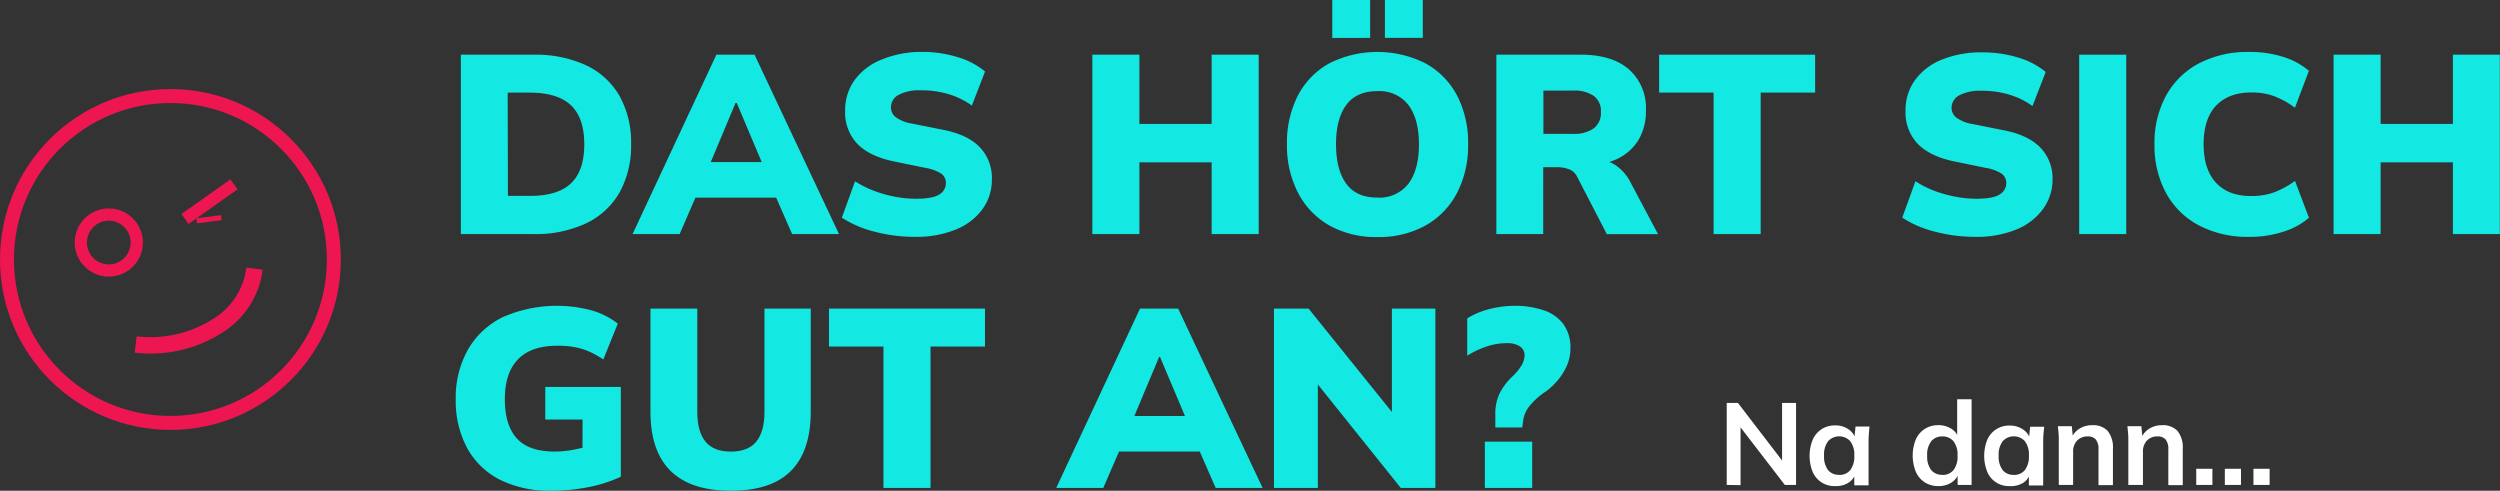 <svg id="Ebene_1" data-name="Ebene 1" xmlns="http://www.w3.org/2000/svg" viewBox="0 0 537.04 105.42" width="537.04" height="105.42"><rect x="0" y="0" width="537.04" height="105.42" fill="#333333" stroke="none"/><defs><style>.cls-1{fill:#fff;}.cls-2{fill:#13e8e3;}.cls-3,.cls-4,.cls-5,.cls-6{fill:none;stroke:#ed1651;stroke-miterlimit:10;}.cls-3{stroke-width:3px;}.cls-4{stroke-width:2.63px;}.cls-5{stroke-width:3.53px;}.cls-6{stroke-width:1.09px;}</style></defs><path class="cls-1" d="M370.93,104.17V86.55h2.4l10.14,13.22h-.65V86.55h3v17.62h-2.41L373.28,91h.62v13.22Z"/><path class="cls-1" d="M394.22,104.42a5.06,5.06,0,0,1-4.81-3,9.3,9.3,0,0,1,0-7,5.24,5.24,0,0,1,1.94-2.25,5.17,5.17,0,0,1,2.87-.79,4.93,4.93,0,0,1,2.79.79,3.71,3.71,0,0,1,1.59,2.11h-.27l.27-2.65h3c-.05.52-.1,1-.14,1.57s-.06,1.06-.06,1.58v9.47h-3.07l0-2.6h.3a3.67,3.67,0,0,1-1.61,2.08A5,5,0,0,1,394.22,104.42Zm.87-2.4a2.94,2.94,0,0,0,2.35-1,4.76,4.76,0,0,0,.89-3.14,4.71,4.71,0,0,0-.89-3.13,3.23,3.23,0,0,0-4.71,0,4.71,4.71,0,0,0-.89,3.13,4.76,4.76,0,0,0,.88,3.14A3,3,0,0,0,395.09,102Z"/><path class="cls-1" d="M416.39,104.42a5.31,5.31,0,0,1-2.88-.78,5.18,5.18,0,0,1-1.95-2.27,9.3,9.3,0,0,1,0-7,5.13,5.13,0,0,1,1.95-2.25,5.23,5.23,0,0,1,2.88-.79,5,5,0,0,1,2.76.76,3.61,3.61,0,0,1,1.6,2.06h-.32V85.77h3.1v18.4h-3V101.5h.3a3.8,3.8,0,0,1-1.6,2.14A5,5,0,0,1,416.39,104.42Zm.87-2.4a2.94,2.94,0,0,0,2.35-1,4.71,4.71,0,0,0,.9-3.14,4.66,4.66,0,0,0-.9-3.13,3,3,0,0,0-2.35-1,3,3,0,0,0-2.37,1,4.66,4.66,0,0,0-.9,3.13,4.71,4.71,0,0,0,.9,3.14A3,3,0,0,0,417.26,102Z"/><path class="cls-1" d="M431.73,104.42a5,5,0,0,1-4.81-3,9.3,9.3,0,0,1,0-7,5.08,5.08,0,0,1,4.81-3,4.92,4.92,0,0,1,2.78.79,3.69,3.69,0,0,1,1.6,2.11h-.27l.27-2.65h3c0,.52-.1,1-.14,1.57s-.06,1.06-.06,1.58v9.47h-3.07l0-2.6h.3a3.72,3.72,0,0,1-1.61,2.08A5,5,0,0,1,431.73,104.42Zm.86-2.4a3,3,0,0,0,2.36-1,4.76,4.76,0,0,0,.89-3.14,4.71,4.71,0,0,0-.89-3.13,3.23,3.23,0,0,0-4.71,0,4.71,4.71,0,0,0-.89,3.13,4.76,4.76,0,0,0,.88,3.14A2.92,2.92,0,0,0,432.59,102Z"/><path class="cls-1" d="M442.26,104.17V94.7c0-.52,0-1-.05-1.58s-.09-1.05-.15-1.57h3l.24,2.5H445a4.45,4.45,0,0,1,1.76-2,5.08,5.08,0,0,1,2.7-.71,4.24,4.24,0,0,1,3.32,1.25,5.75,5.75,0,0,1,1.11,3.9v7.72h-3.1V96.6a3.28,3.28,0,0,0-.58-2.19,2.2,2.2,0,0,0-1.74-.66,3,3,0,0,0-2.28.9,3.34,3.34,0,0,0-.85,2.4v7.12Z"/><path class="cls-1" d="M457.2,104.17V94.7c0-.52,0-1-.05-1.58s-.09-1.05-.15-1.57h3l.24,2.5H460a4.45,4.45,0,0,1,1.76-2,5.08,5.08,0,0,1,2.7-.71,4.24,4.24,0,0,1,3.32,1.25,5.75,5.75,0,0,1,1.11,3.9v7.72h-3.1V96.6a3.28,3.28,0,0,0-.58-2.19,2.2,2.2,0,0,0-1.74-.66,3,3,0,0,0-2.28.9,3.34,3.34,0,0,0-.85,2.4v7.12Z"/><path class="cls-1" d="M471.79,104.17V100.7h3.47v3.47Z"/><path class="cls-1" d="M477.93,104.17V100.7h3.47v3.47Z"/><path class="cls-1" d="M484.08,104.17V100.7h3.47v3.47Z"/><path class="cls-2" d="M99,50.28V11.75h15.52A25.84,25.84,0,0,1,126,14.07a16.25,16.25,0,0,1,7.13,6.62A20.57,20.57,0,0,1,135.57,31a20.61,20.61,0,0,1-2.44,10.27A16.35,16.35,0,0,1,126,47.93a25.56,25.56,0,0,1-11.53,2.35Zm10.11-8.2h4.75q6,0,8.83-2.73T125.51,31q0-5.68-2.87-8.39t-8.83-2.71h-4.75Z"/><path class="cls-2" d="M135.89,50.28l18-38.53h8.2l18.14,38.53H170.16l-4.65-10.6,3.88,2.78H146.77l3.82-2.78L146,50.28ZM158,22.13l-6.39,15.25-1.53-2.57h16l-1.37,2.57-6.44-15.25Z"/><path class="cls-2" d="M196.67,50.88a33.86,33.86,0,0,1-8.83-1.12,23.43,23.43,0,0,1-7-3l2.84-7.82a21.87,21.87,0,0,0,3.93,2,27.25,27.25,0,0,0,4.46,1.28,24,24,0,0,0,4.73.47c2.4,0,4.07-.31,5-.93a2.79,2.79,0,0,0,1.39-2.41,2.45,2.45,0,0,0-.93-2,9,9,0,0,0-3.5-1.29l-6.66-1.37c-3.54-.72-6.18-2-7.93-3.79a9.75,9.75,0,0,1-2.62-7.08,11,11,0,0,1,2.05-6.64,13.16,13.16,0,0,1,5.76-4.37A22.36,22.36,0,0,1,198,11.15a25.76,25.76,0,0,1,7.71,1.12,16.55,16.55,0,0,1,5.9,3.09l-2.84,7.32a16.63,16.63,0,0,0-4.92-2.43,20.24,20.24,0,0,0-6.07-.85,9.53,9.53,0,0,0-4.78,1,3,3,0,0,0-1.61,2.7,2.63,2.63,0,0,0,1,2.05,8,8,0,0,0,3.52,1.4l6.56,1.31q5.29,1,7.95,3.71a9.52,9.52,0,0,1,2.65,7A10.65,10.65,0,0,1,211,45a13.16,13.16,0,0,1-5.71,4.32A22.29,22.29,0,0,1,196.67,50.88Z"/><path class="cls-2" d="M234.65,50.28V11.75h10.11V26.62h15.52V11.75h10.11V50.28H260.28V34.87H244.76V50.28Z"/><path class="cls-2" d="M276.46,31a22.1,22.1,0,0,1,2.35-10.47,16.64,16.64,0,0,1,6.72-6.91,23,23,0,0,1,20.71,0A16.83,16.83,0,0,1,313,20.52,21.87,21.87,0,0,1,315.37,31,21.91,21.91,0,0,1,313,41.43a17,17,0,0,1-6.75,7,20.61,20.61,0,0,1-10.38,2.49,20.35,20.35,0,0,1-10.3-2.49,17,17,0,0,1-6.72-7A21.91,21.91,0,0,1,276.46,31Zm9.73-22.85V0h8.14V8.14ZM287,31c0,3.6.72,6.42,2.18,8.44s3.68,3,6.67,3a7.81,7.81,0,0,0,6.72-3c1.49-2,2.24-4.84,2.24-8.44s-.75-6.41-2.24-8.42a7.85,7.85,0,0,0-6.72-3c-3,0-5.21,1-6.67,3S287,27.34,287,31ZM297.5,8.14V0h8.14V8.14Z"/><path class="cls-2" d="M321.44,50.28V11.75h18.19q6.67,0,10.31,3.17a11.07,11.07,0,0,1,3.63,8.8,12,12,0,0,1-1.64,6.42,10.76,10.76,0,0,1-4.75,4.1,17.48,17.48,0,0,1-7.44,1.45l.5-1.37H343a7.24,7.24,0,0,1,4.26,1.31,9.94,9.94,0,0,1,3.06,3.66l5.85,11h-11L338.81,38A3.22,3.22,0,0,0,337,36.34a7.63,7.63,0,0,0-2.65-.43h-2.84V50.28Zm10.11-21.53h6.34a7.23,7.23,0,0,0,4.48-1.18,4.16,4.16,0,0,0,1.53-3.52,4,4,0,0,0-1.53-3.45,7.44,7.44,0,0,0-4.48-1.14h-6.34Z"/><path class="cls-2" d="M368.11,50.28V19.89h-11.7V11.75h33.51v8.14h-11.7V50.28Z"/><path class="cls-2" d="M424.45,50.88a33.84,33.84,0,0,1-8.82-1.12,23.43,23.43,0,0,1-7-3l2.84-7.82a21.87,21.87,0,0,0,3.93,2,27,27,0,0,0,4.46,1.28,23.91,23.91,0,0,0,4.72.47c2.41,0,4.07-.31,5-.93a2.8,2.8,0,0,0,1.4-2.41,2.45,2.45,0,0,0-.93-2,9,9,0,0,0-3.5-1.29l-6.67-1.37c-3.53-.72-6.17-2-7.92-3.79a9.75,9.75,0,0,1-2.62-7.08,11,11,0,0,1,2.05-6.64,13.1,13.1,0,0,1,5.76-4.37,22.36,22.36,0,0,1,8.69-1.56,25.81,25.81,0,0,1,7.71,1.12,16.55,16.55,0,0,1,5.9,3.09l-2.84,7.32a16.63,16.63,0,0,0-4.92-2.43,20.28,20.28,0,0,0-6.07-.85,9.5,9.5,0,0,0-4.78,1,3,3,0,0,0-1.61,2.7,2.66,2.66,0,0,0,1,2.05,8.12,8.12,0,0,0,3.53,1.4l6.56,1.31q5.29,1,7.95,3.71a9.52,9.52,0,0,1,2.65,7A10.65,10.65,0,0,1,438.8,45a13.22,13.22,0,0,1-5.71,4.32A22.31,22.31,0,0,1,424.45,50.88Z"/><path class="cls-2" d="M446.64,50.28V11.75h10.11V50.28Z"/><path class="cls-2" d="M483.2,50.88a22.51,22.51,0,0,1-10.84-2.46,17.14,17.14,0,0,1-7.05-6.94A21.25,21.25,0,0,1,462.82,31a21.12,21.12,0,0,1,2.49-10.47,17.19,17.19,0,0,1,7.05-6.91,22.51,22.51,0,0,1,10.84-2.46,23.42,23.42,0,0,1,7.27,1.06,15.47,15.47,0,0,1,5.52,3l-3,7.92a19,19,0,0,0-4.62-2.54,14.45,14.45,0,0,0-4.78-.74c-3.28,0-5.81,1-7.57,2.87s-2.65,4.66-2.65,8.23.88,6.36,2.65,8.28,4.29,2.87,7.57,2.87a14.45,14.45,0,0,0,4.78-.74A19,19,0,0,0,493,38.86l3,7.92a15.46,15.46,0,0,1-5.52,3A23.12,23.12,0,0,1,483.2,50.88Z"/><path class="cls-2" d="M501.29,50.28V11.75H511.4V26.62h15.52V11.75H537V50.28H526.92V34.87H511.4V50.28Z"/><path class="cls-2" d="M118.62,105.42A24,24,0,0,1,107.28,103a16.54,16.54,0,0,1-7-6.89,21.46,21.46,0,0,1-2.38-10.33,21,21,0,0,1,2.6-10.63,17.42,17.42,0,0,1,7.46-7,28.85,28.85,0,0,1,19.15-1.47,16.52,16.52,0,0,1,5.6,2.84l-3.11,7.7a19,19,0,0,0-3.2-1.77,14.08,14.08,0,0,0-3.06-.9,20.09,20.09,0,0,0-3.58-.28q-5.68,0-8.5,2.93t-2.81,8.55c0,3.72.85,6.52,2.57,8.42S115.45,97,119.17,97a22.72,22.72,0,0,0,3.69-.33,30.38,30.38,0,0,0,4.07-1l-1.8,3.6V90.12h-8v-7h16.23v19.29a30,30,0,0,1-7,2.24A39.87,39.87,0,0,1,118.62,105.42Z"/><path class="cls-2" d="M157,105.42q-8.62,0-12.95-4.26t-4.32-12.73V66.29h10.06V88.48q0,4.22,1.75,6.37c1.16,1.44,3,2.16,5.46,2.16s4.3-.72,5.47-2.16,1.75-3.56,1.75-6.37V66.29h9.94V88.43q0,8.47-4.26,12.73T157,105.42Z"/><path class="cls-2" d="M189.78,104.82V74.44h-11.7V66.29h33.51v8.15h-11.7v30.38Z"/><path class="cls-2" d="M226.89,104.82l18-38.53h8.2l18.14,38.53H261.15l-4.64-10.6L260.39,97H237.76l3.83-2.79L237,104.82ZM249,76.68l-6.4,15.25L241,89.36h16l-1.36,2.57-6.45-15.25Z"/><path class="cls-2" d="M273.67,104.82V66.29h7.43L300.61,90.5H299V66.29h9.34v38.53h-7.43l-19.4-24.21h1.58v24.21Z"/><path class="cls-2" d="M321.22,91.82V88.87a10.18,10.18,0,0,1,.84-4.19,13.2,13.2,0,0,1,2.93-3.9,11.35,11.35,0,0,0,1.94-2.43,4.39,4.39,0,0,0,.57-2,2.22,2.22,0,0,0-1-1.94,5,5,0,0,0-2.9-.69,13.53,13.53,0,0,0-4.32.74,19.27,19.27,0,0,0-4.1,1.94v-8A16.39,16.39,0,0,1,320,66.38a21.69,21.69,0,0,1,5.27-.69,19.49,19.49,0,0,1,6.18.91,8.77,8.77,0,0,1,4.31,2.92,8.41,8.41,0,0,1,1.59,5.35,9.2,9.2,0,0,1-.71,3.56,12.68,12.68,0,0,1-1.89,3.11,15.34,15.34,0,0,1-2.7,2.57,15.35,15.35,0,0,0-3.64,3.31,6.69,6.69,0,0,0-1.17,2.65L327,91.82Zm-2.25,13V94.88h10.17v9.94Z"/><circle class="cls-3" cx="36.61" cy="55.74" r="35.11"/><circle class="cls-4" cx="23.37" cy="52.1" r="6.01"/><path class="cls-5" d="M54.67,57.71A16.84,16.84,0,0,1,47,69.83,26.85,26.85,0,0,1,29.14,74"/><line class="cls-4" x1="39.74" y1="47.04" x2="50.26" y2="39.6"/><line class="cls-6" x1="42.26" y1="47.43" x2="47.55" y2="46.75"/></svg>
